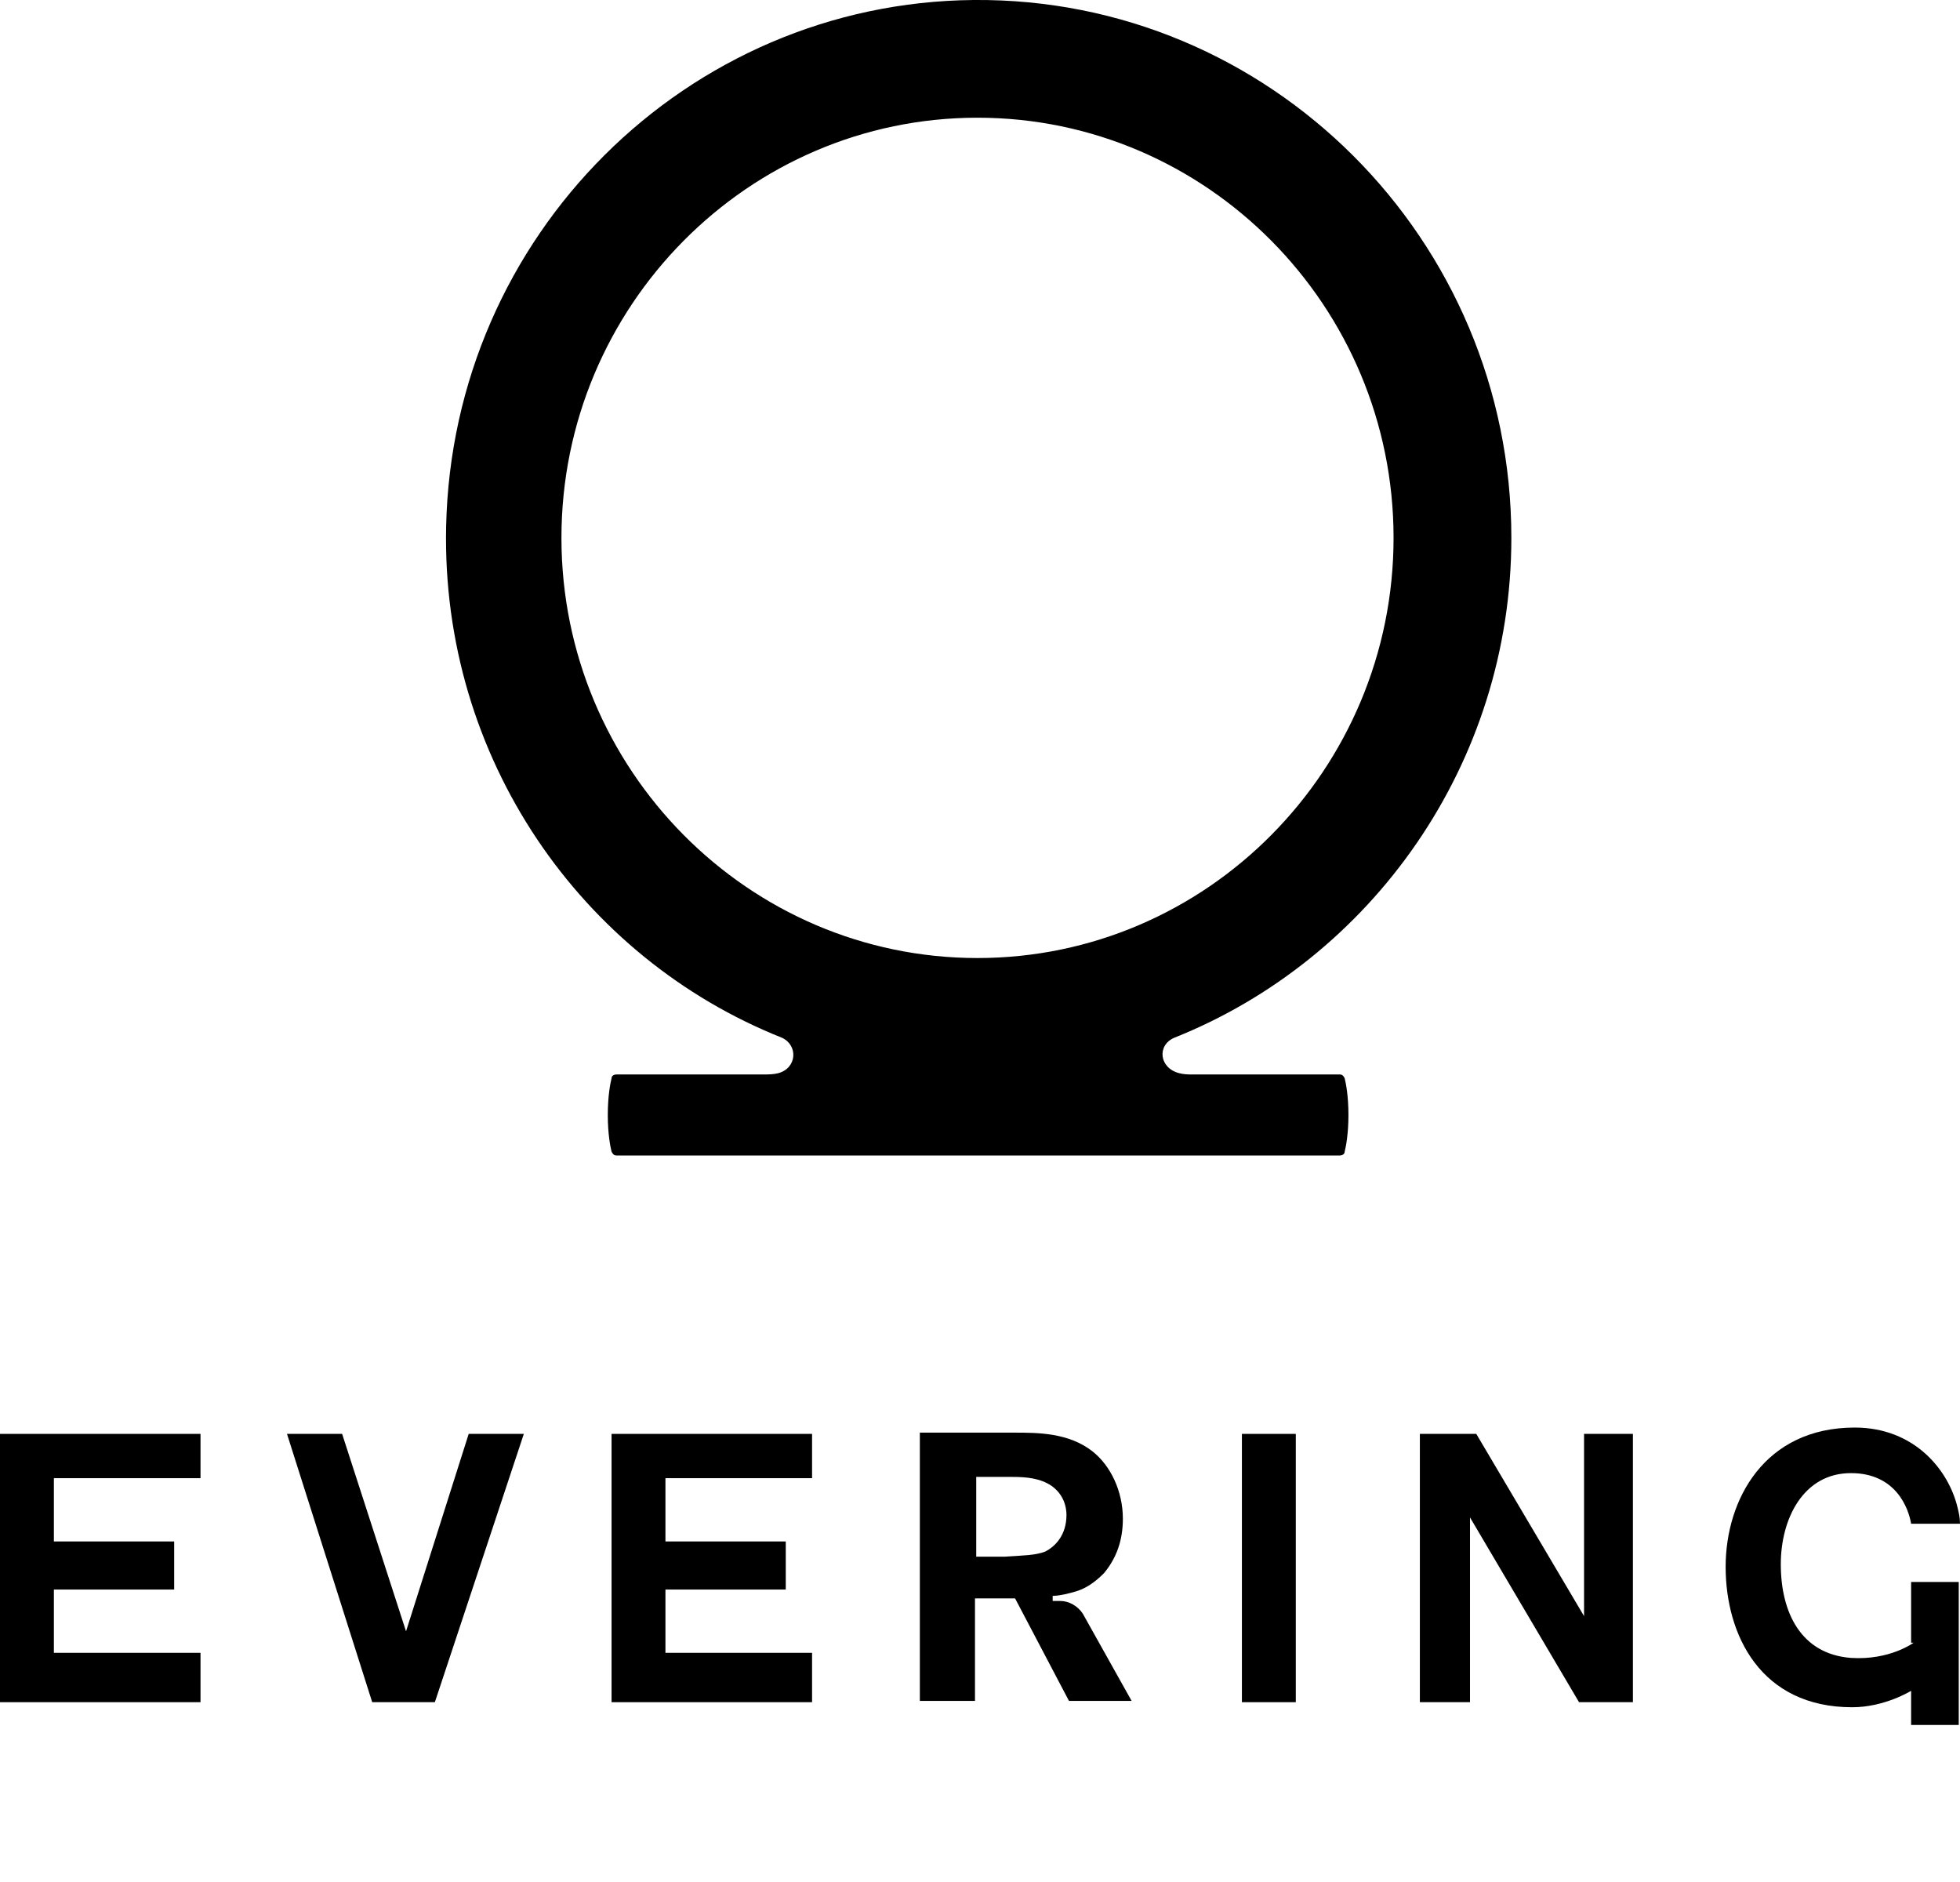 <svg width="100" height="96" viewBox="0 0 100 96" fill="none" xmlns="http://www.w3.org/2000/svg">
<g clip-path="url(#clip0_1120_739)">
<path d="M59.91 52.936C69.949 48.933 77.11 38.992 77.11 27.436C77.11 12.201 64.77 -0.129 49.68 2.82311e-05C35.038 0.129 23.082 12.007 22.762 26.855C22.506 38.669 29.668 48.869 39.898 52.936C40.729 53.323 40.665 54.485 39.706 54.743C39.45 54.808 39.194 54.808 38.939 54.808H31.458C31.33 54.808 31.202 54.873 31.202 55.002C31.138 55.26 31.01 55.906 31.01 56.874C31.01 57.842 31.138 58.488 31.202 58.746C31.266 58.875 31.33 58.94 31.458 58.94H68.35C68.478 58.94 68.606 58.875 68.606 58.746C68.67 58.488 68.798 57.842 68.798 56.874C68.798 55.906 68.67 55.26 68.606 55.002C68.542 54.873 68.478 54.808 68.35 54.808H60.87C60.614 54.808 60.422 54.808 60.166 54.743C59.143 54.485 59.015 53.323 59.91 52.936ZM28.645 27.436C28.645 15.623 38.171 6.004 49.872 6.004C61.573 6.004 71.1 15.623 71.1 27.436C71.1 39.25 61.573 48.869 49.872 48.869C38.171 48.869 28.645 39.25 28.645 27.436Z" fill="black"/>
<path d="M0 86.828H10.23V84.31H2.749V81.082H8.887V78.629H2.749V75.401H10.23V73.142H0V86.828Z" fill="black"/>
<path d="M20.716 83.213L17.455 73.142H14.642L18.99 86.828H22.187L26.726 73.142H23.913L20.716 83.213Z" fill="black"/>
<path d="M31.202 86.828H41.432V84.31H33.951V81.082H40.09V78.629H33.951V75.401H41.432V73.142H31.202V86.828Z" fill="black"/>
<path d="M66.112 73.142H63.363V86.828H66.112V73.142Z" fill="black"/>
<path d="M80.819 82.438L75.32 73.142H72.442V86.828H75V77.403L80.563 86.828H83.312V73.142H80.819V82.438Z" fill="black"/>
<path d="M54.092 81.664H53.708V81.405C54.028 81.405 54.603 81.276 54.987 81.147C55.371 81.018 55.818 80.76 56.33 80.243C56.969 79.469 57.289 78.565 57.289 77.467C57.289 76.047 56.65 74.756 55.754 74.046C54.54 73.078 52.941 73.078 51.726 73.078H46.931V86.763H49.744V81.534H51.79L54.54 86.763H57.736L55.243 82.309C54.987 81.922 54.54 81.664 54.092 81.664ZM51.279 79.404H49.808V75.337H51.662C52.366 75.337 53.069 75.402 53.645 75.789C54.284 76.241 54.412 76.886 54.412 77.274C54.412 78.307 53.836 78.888 53.325 79.146C52.813 79.34 52.238 79.34 51.279 79.404Z" fill="black"/>
<path d="M97.634 83.794C97.634 83.794 96.419 84.698 94.437 84.569C91.88 84.375 90.857 82.245 90.857 79.791C90.857 77.467 92.008 75.143 94.437 75.143C96.739 75.143 97.379 76.951 97.506 77.726H100C100 77.403 99.936 77.145 99.872 76.886C99.424 75.014 97.698 72.819 94.629 72.819C90.026 72.819 88.043 76.499 88.043 79.921C88.043 83.406 89.834 87.086 94.501 87.086C96.164 87.086 97.506 86.247 97.506 86.247V87.99H99.936V80.695H97.506V83.794H97.634Z" fill="black"/>
</g>
<defs>
<clipPath id="clip0_1120_739">
<rect width="100" height="96" fill="white"/>
</clipPath>
</defs>
</svg>
